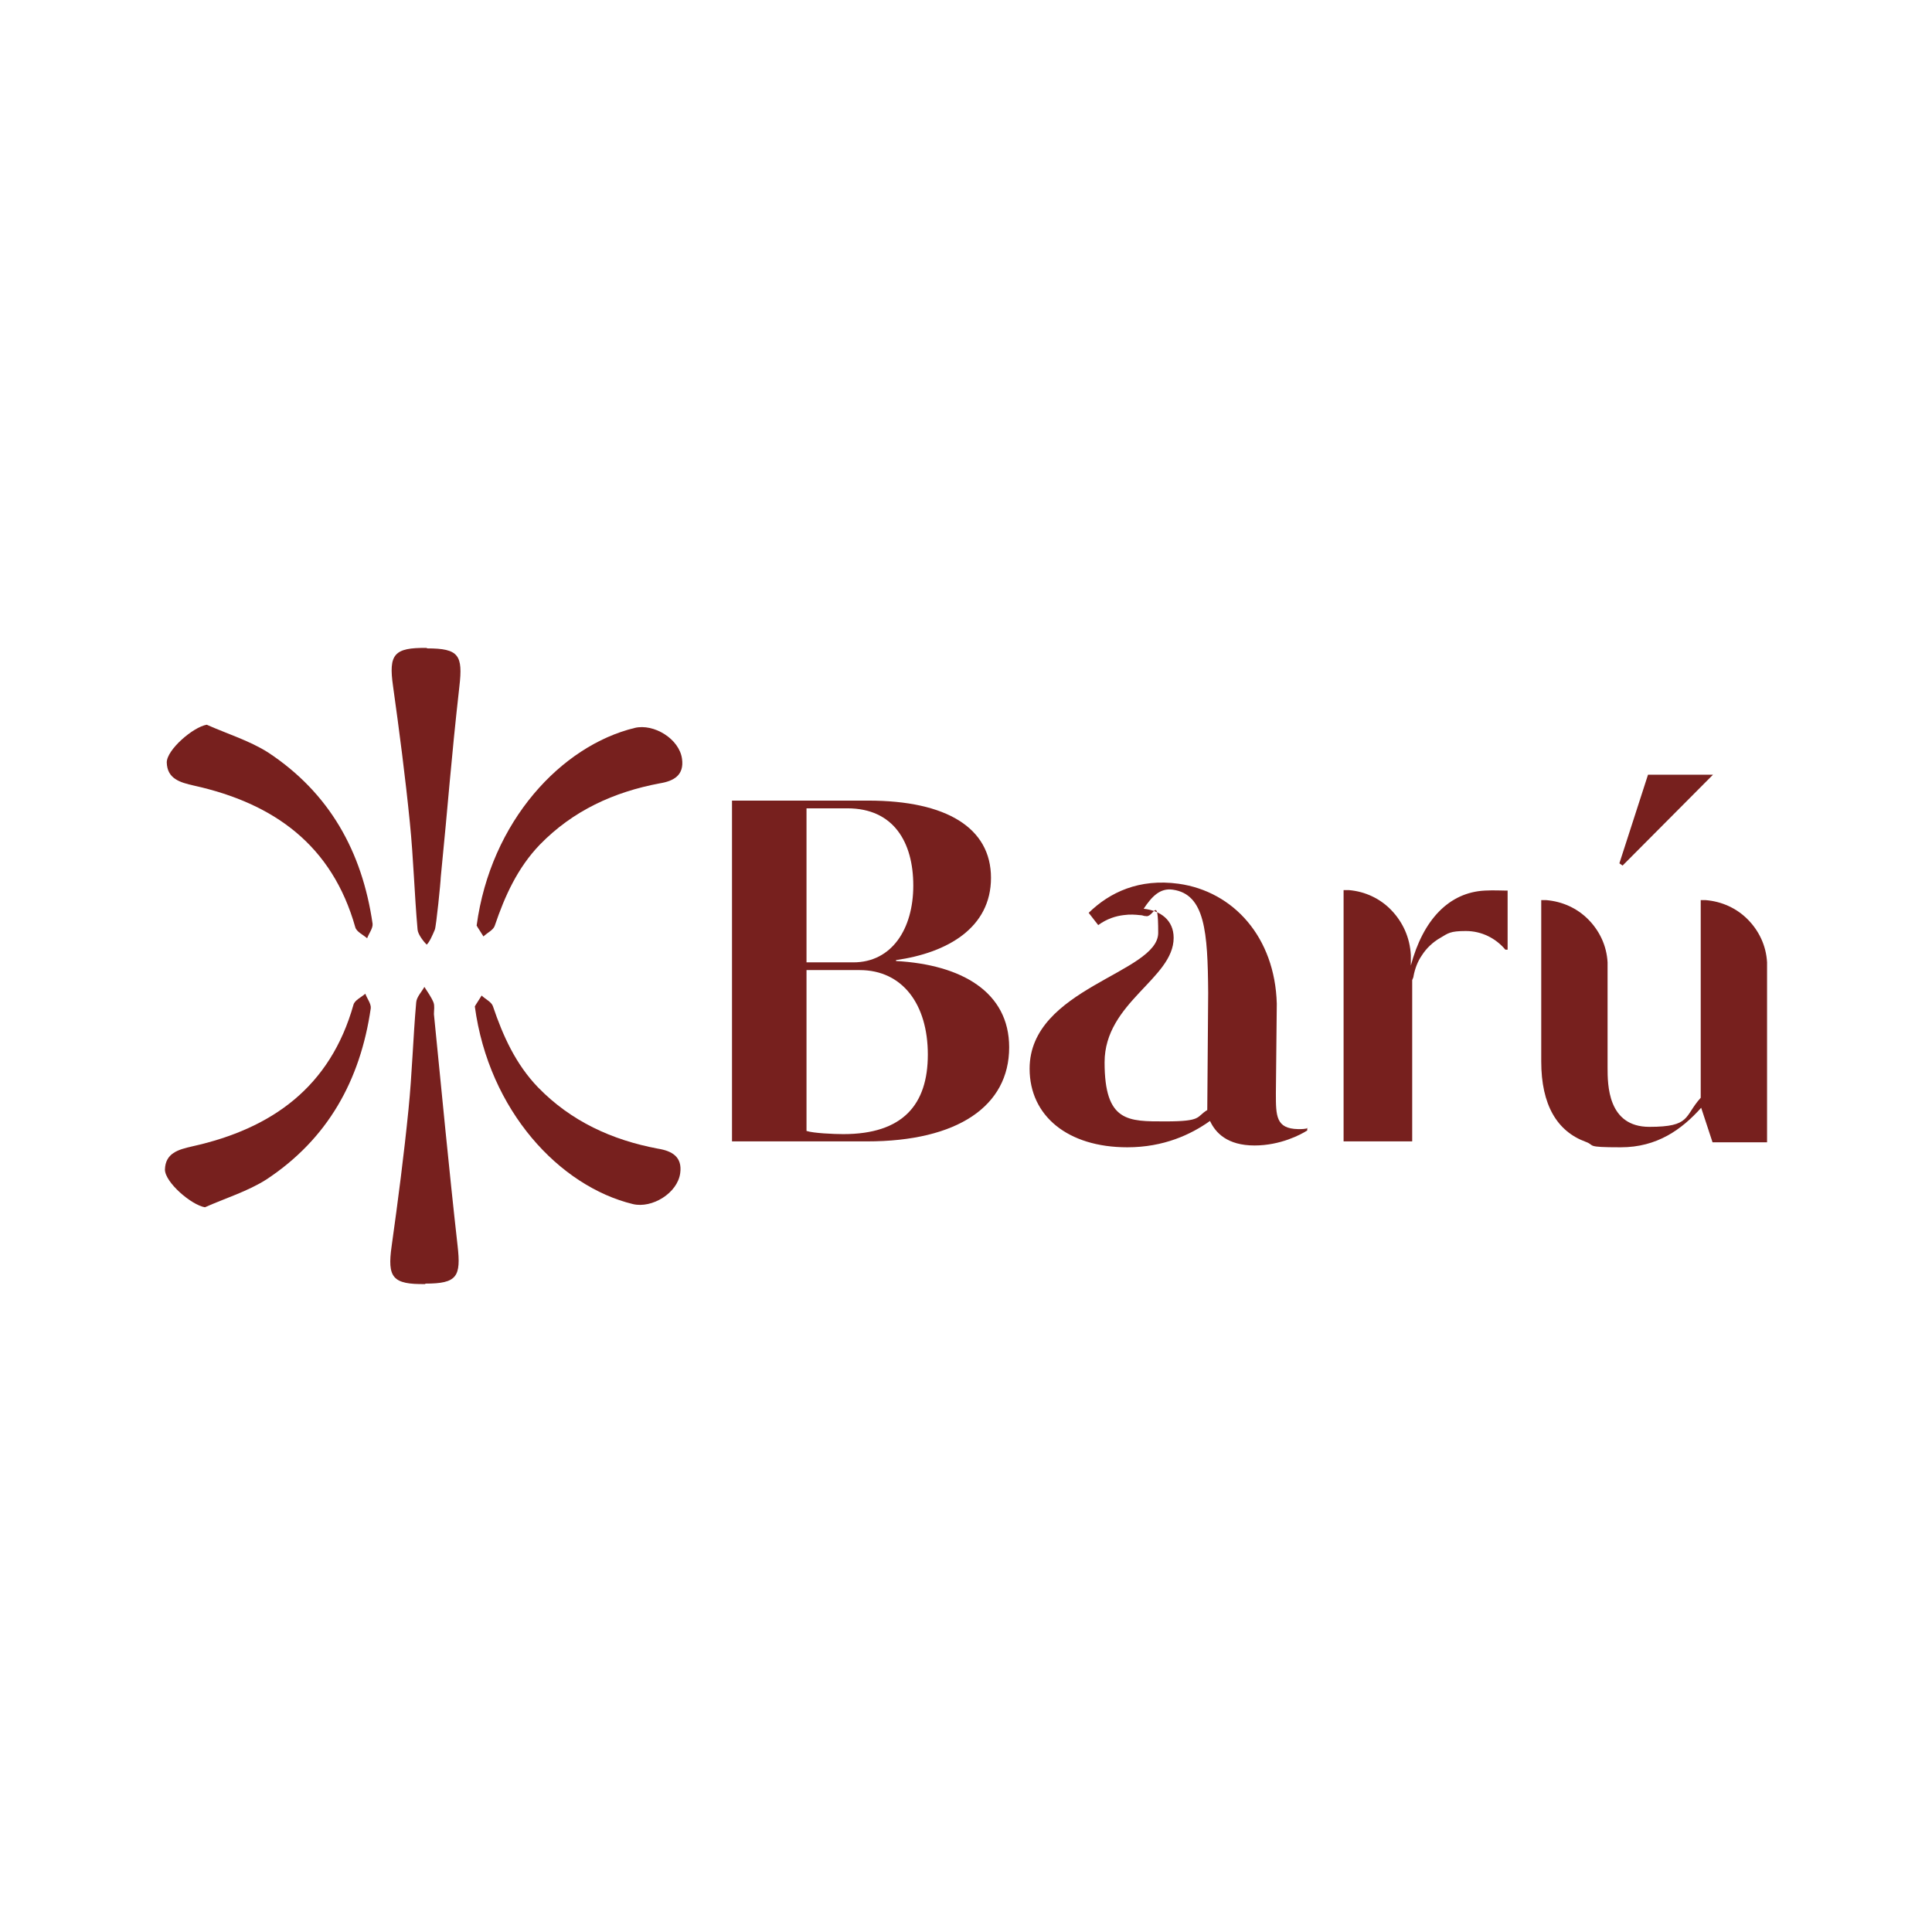 <?xml version="1.0" encoding="UTF-8"?>
<svg xmlns="http://www.w3.org/2000/svg" version="1.1" viewBox="0 0 425.2 425.2">
  <defs>
    <style>
      .cls-1 {
        fill: #77201e;
      }
    </style>
  </defs>
  <!-- Generator: Adobe Illustrator 28.7.3, SVG Export Plug-In . SVG Version: 1.2.0 Build 164)  -->
  <g>
    <g id="Layer_1">
      <g>
        <g>
          <path class="cls-1" d="M222.1,230.5c0,12.9-11.3,20.7-31.3,20.7h-29.7v-75h30c17.2,0,27,6,27,17s-9.6,16.5-20.9,18.1v.2c14.4.8,24.9,6.8,24.9,19h0ZM177.5,211.8h10.3c8.5,0,13.2-7.4,13.2-16.9s-4.3-17-14.5-17h-9v33.9ZM204.2,232.1c0-11.1-5.6-18.6-15-18.6h-11.7v35.4c1.5.5,6,.7,8.1.7,13.1,0,18.6-6.5,18.6-17.5Z"/>
          <path class="cls-1" d="M287.7,248.2v.6c-1.4.9-5.9,3.3-11.6,3.3-6,0-8.6-2.8-9.8-5.4-4.2,3-10.2,5.8-18.2,5.8-13.1,0-21.5-6.9-21.5-17.3,0-17.8,28.3-21,28.3-29.9s-1-3.1-2.8-3.7c0,0,0,0-.2,0-.3-.1-.7-.2-1.1-.2,0,0,0,0,0,0-.9-.1-2.1-.2-3.5,0-1.7.2-3.7.8-5.6,2.2l-2.1-2.7c4.6-4.5,11.1-7.6,19.8-6.4,12.1,1.7,21.2,11.8,21.6,26.4h0l-.2,19.7c0,5,0,7.8,4.9,7.9.8,0,1.4,0,2.1-.2h0ZM265.7,244.3s0,0,0-.1h0s.2-25.7.2-25.7h.8c0,.1-.8,0-.8,0-.1-13.4-.7-21.7-7.8-22.7-2.8-.4-4.6,1.5-6.4,4.2,3.7.4,6.6,2.5,6.6,6.4,0,9-15.2,14.2-15.2,27.4s5.2,13,13.4,13,6.7-1,9.2-2.5Z"/>
          <path class="cls-1" d="M331.8,195.9v13.1h-.5c-2.1-2.5-5.2-4.1-8.7-4.1s-3.9.5-5.6,1.5c-1.6.9-3.1,2.3-4.1,3.9,0,0,0,0,0,0-.9,1.3-1.5,2.9-1.8,4.5,0,.3-.2.6-.3.9v35.5h-15.1v-55.3h1.2c3.6.3,6.9,1.9,9.3,4.4,2.5,2.6,4.1,6,4.3,9.9v2.4c0,0,0,0,0-.1,2.7-10.1,8.4-16.1,16.3-16.5,1.9-.1,3.8,0,4.5,0h.5Z"/>
          <path class="cls-1" d="M388.9,212.6v38.8h-12l-2.5-7.6s0,0,0,0c-4.3,4.8-9.7,8.7-17.7,8.7s-5.5-.4-7.7-1.2c-6.3-2.3-9.8-8.1-9.8-17.7v-35.5h0c.4,0,.7,0,1.1,0,3.6.3,6.8,1.8,9.2,4.2,2.5,2.5,4.1,5.8,4.3,9.5,0,.1,0,.3,0,.4,0,0,0,.2,0,.3v22.4c0,3.8,0,13.1,9.2,13.1s7.6-2.3,11.3-6.4h0c0,0,0-43.5,0-43.5.4,0,.7,0,1.1,0,3.6.3,6.8,1.8,9.2,4.2,2.5,2.5,4.1,5.8,4.3,9.5,0,.1,0,.3,0,.4,0,0,0,.2,0,.3h0ZM357.1,190.5l-.7-.5,6.3-19.5h14.3l-19.9,20h0Z"/>
        </g>
        <g>
          <path class="cls-1" d="M45.5,159.5c4.5,2,9.4,3.5,13.5,6.1,13.5,8.9,20.7,21.8,23,37.7.1,1-.8,2.1-1.2,3.2-.9-.8-2.3-1.4-2.6-2.4-5.1-18.1-17.9-27.3-35.5-31.2-3.1-.7-5.9-1.5-6-5.1,0-2.8,5.8-7.8,8.8-8.3h0Z"/>
          <path class="cls-1" d="M104.9,203.7c3.1-23,18.7-39.6,34.8-43.5,4.2-1,9.8,2.4,10.4,6.8.5,3.6-1.8,4.9-4.9,5.4-10.1,1.9-19.1,6-26.4,13.5-4.9,5.1-7.7,11.3-9.9,17.8-.3,1-1.7,1.6-2.5,2.4-.6-1-1.3-2-1.5-2.4Z"/>
          <path class="cls-1" d="M94,142.7c7,0,7.9,1.5,7.1,8.4-1.9,16.9-2.4,25-4.1,42,0,.9-1,10.8-1.3,11.5-.5,1.2-1.2,2.8-1.8,3.3-.6-.6-1.9-2.2-2-3.3-.7-7.9-.9-15.7-1.7-23.6-1-10-2.3-20-3.7-30-1-7,.2-8.5,7.4-8.4Z"/>
          <path class="cls-1" d="M45.1,265.7c4.5-2,9.4-3.5,13.5-6.1,13.5-8.9,20.7-21.8,23-37.7.1-1-.8-2.1-1.2-3.2-.9.8-2.3,1.4-2.6,2.4-5.1,18.1-17.9,27.3-35.5,31.2-3.1.7-5.9,1.5-6,5.1,0,2.8,5.8,7.8,8.8,8.3h0Z"/>
          <path class="cls-1" d="M104.5,221.5c3.1,23,18.7,39.6,34.8,43.5,4.2,1,9.8-2.4,10.4-6.8.5-3.6-1.8-4.9-4.9-5.4-10.1-1.9-19.1-6-26.4-13.5-4.9-5.1-7.7-11.3-9.9-17.8-.3-1-1.7-1.6-2.5-2.4-.6,1-1.3,2-1.5,2.4Z"/>
          <path class="cls-1" d="M93.6,282.5c7,0,7.9-1.5,7.1-8.4-1.9-16.9-3.5-33.9-5.2-50.9,0-.9.2-1.8-.1-2.6-.5-1.2-1.3-2.3-2-3.4-.6,1.1-1.7,2.2-1.8,3.4-.7,7.9-.9,15.7-1.7,23.6-1,10-2.3,20-3.7,30-1,7,.2,8.5,7.4,8.4Z"/>
        </g>
      </g>
    </g>
  </g>
</svg>